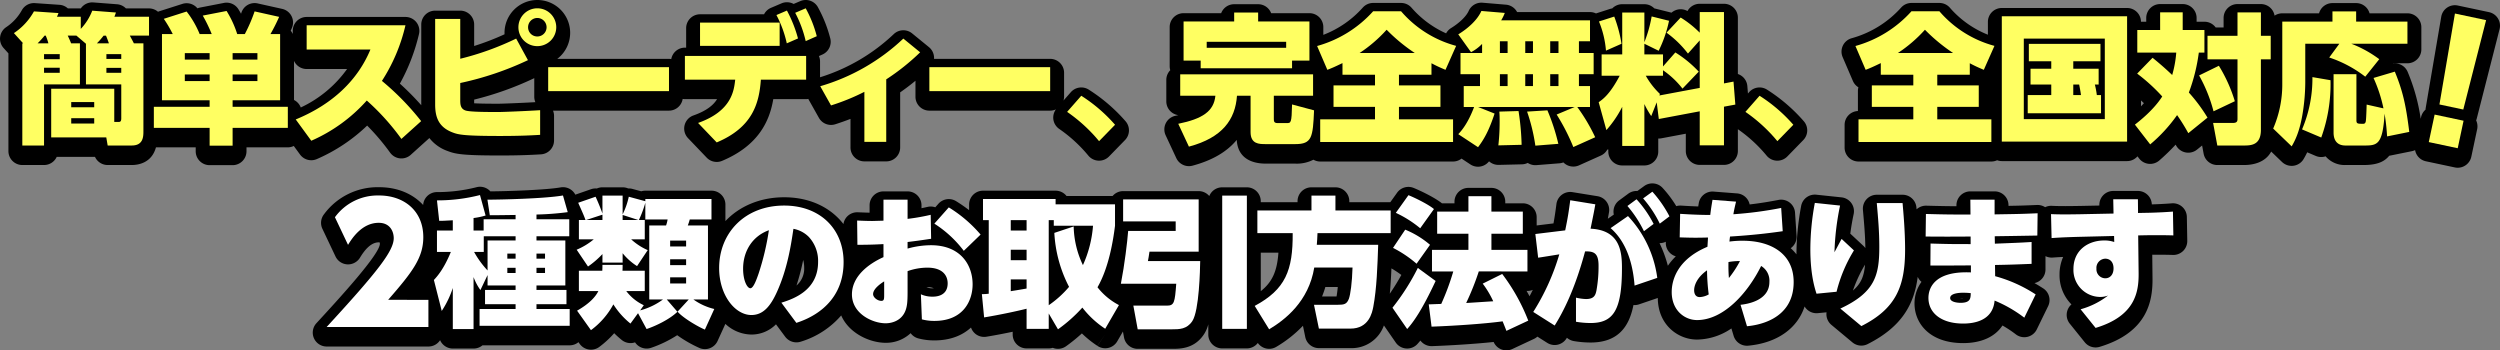 <svg xmlns="http://www.w3.org/2000/svg" width="891.925" height="125" viewBox="0 0 891.925 125">
  <rect x="0" y="0" width="891.925" height="125" fill="#808080" stroke="none"/>
  <g id="グループ_27161" data-name="グループ 27161" transform="translate(-4668.704 4012.377)">
    <g id="グループ_24579" data-name="グループ 24579" transform="translate(4668.704 -4012.377)">
      <path id="パス_40319" data-name="パス 40319" d="M4807.889-3957.91a4.963,4.963,0,0,0,3.5,2.031,4.967,4.967,0,0,0,3.846-1.247l6.657-6a14.293,14.293,0,0,0,6.512,4.631c2.829,1.1,5.459,1.59,18.756,1.59,7.577,0,11.925-.255,14.541-.408a4.961,4.961,0,0,0,4.671-4.952v-8.8a4.94,4.94,0,0,0-.367-1.84h41.375a4.949,4.949,0,0,0,4.882-4.18,4.968,4.968,0,0,0,.8.08h11.469c-1.263,2.084-3.662,4.128-8.425,5.815a4.958,4.958,0,0,0-3.17,3.528,4.957,4.957,0,0,0,1.242,4.577l6.65,6.95a4.958,4.958,0,0,0,3.585,1.532,4.948,4.948,0,0,0,1.923-.389c12.9-5.427,16.914-14.079,18.249-22.013h11.73a4.9,4.9,0,0,0,.761-.077l3.791,6.747a4.96,4.96,0,0,0,5.836,2.294q2.811-.9,5.429-1.919v10.2a4.961,4.961,0,0,0,4.961,4.96h7.8a4.961,4.961,0,0,0,4.961-4.96v-19.659q2.8-1.949,5.461-4.146v5.7a4.961,4.961,0,0,0,4.961,4.961h43.1a4.916,4.916,0,0,0,2.056-.458,4.941,4.941,0,0,0-.933,3.5,4.96,4.96,0,0,0,2.089,3.472,51.065,51.065,0,0,1,10.416,9.545,4.958,4.958,0,0,0,3.62,1.792c.067,0,.134,0,.2,0a4.96,4.96,0,0,0,3.553-1.5l5.7-5.85a4.961,4.961,0,0,0,.175-6.735,60.048,60.048,0,0,0-13.056-11.224,4.959,4.959,0,0,0-6.45.873l-2.623,2.988a4.924,4.924,0,0,0,.214-1.365v-8.55a4.961,4.961,0,0,0-4.961-4.96h-41.438a4.785,4.785,0,0,0,.008-.549,4.954,4.954,0,0,0-1.818-3.633l-6-4.9a4.961,4.961,0,0,0-6.516.209,67.2,67.2,0,0,1-26.34,15.445v-5.612a4.948,4.948,0,0,0-.4-1.96l1.251-.554a4.96,4.96,0,0,0,2.745-5.95,47.412,47.412,0,0,0-4.378-10.962,4.961,4.961,0,0,0-6.274-2.137l-2.37,1.012a4.96,4.96,0,0,0-4.329-.212l-3.751,1.6a4.958,4.958,0,0,0-2.47,2.3h-22.835a4.961,4.961,0,0,0-4.961,4.961v6.94h-.439a4.954,4.954,0,0,0-4.872,4.082,4.99,4.99,0,0,0-.806-.081h-39.861a11.694,11.694,0,0,0,4.6-9.291,11.725,11.725,0,0,0-11.711-11.711,11.725,11.725,0,0,0-11.712,11.711c0,.175,0,.35.012.523a93.928,93.928,0,0,1-10.841,4.178v-7.651a4.961,4.961,0,0,0-4.961-4.96h-8.951a4.961,4.961,0,0,0-4.961,4.96v28.778a95.625,95.625,0,0,0-7.625-7.7,69.208,69.208,0,0,0,6.8-17.623,4.962,4.962,0,0,0-.9-4.256,4.959,4.959,0,0,0-3.91-1.907h-35.252a4.961,4.961,0,0,0-4.961,4.96v1.117a4.926,4.926,0,0,0-.721-1.173c.181-.4.344-.782.479-1.123a4.961,4.961,0,0,0-.232-4.146,4.963,4.963,0,0,0-3.3-2.517l-8.75-1.95a4.962,4.962,0,0,0-5.785,3.273c-.043.129-.089.265-.139.407-.33-.594-.65-1.136-.944-1.61a4.961,4.961,0,0,0-5.157-2.248l-8.5,1.65a4.986,4.986,0,0,0-.957.289,4.959,4.959,0,0,0-5.356-1.595l-8.15,2.6a4.872,4.872,0,0,0-.56.218,4.915,4.915,0,0,0-3.2-1.2h-8.245a4.967,4.967,0,0,0-3.174-1.486l-8.451-.65a4.959,4.959,0,0,0-4.469,2.136h-4.614a4.954,4.954,0,0,0-3.01-1.289l-8.75-.6a4.961,4.961,0,0,0-4.645,2.487,17.484,17.484,0,0,1-5.7,6.153,4.958,4.958,0,0,0-2.078,3.506,4.968,4.968,0,0,0,1.25,3.88l1.719,1.9v34.874a4.961,4.961,0,0,0,4.961,4.96h7.75a4.964,4.964,0,0,0,4.514-2.9H4702.6a4.961,4.961,0,0,0,4.513,2.9h8.6c2.29,0,7.107-.711,8.629-6.3h14.183v1.389a4.962,4.962,0,0,0,4.961,4.961h8.2a4.961,4.961,0,0,0,4.961-4.961v-1.389h14.74a4.916,4.916,0,0,0,2.126-.5l2.236,3.06a4.961,4.961,0,0,0,4.008,2.036,4.973,4.973,0,0,0,2.027-.435,60.875,60.875,0,0,0,17.909-11.93A80.035,80.035,0,0,1,4807.889-3957.91Zm51.816-18.02c-5.406.313-12.08.557-13.048.557-1.9,0-6.241,0-8.79-.154v-1.31a112.549,112.549,0,0,0,21.3-7.587c.052-.024.1-.062.146-.088v6.648A4.943,4.943,0,0,0,4859.705-3975.93Zm-81.6-11.824h14.43a42.4,42.4,0,0,1-16.522,13.724,4.971,4.971,0,0,0-2.415-2.676v-13.959A4.954,4.954,0,0,0,4778.109-3987.754Z" transform="translate(-4668.704 4012.377)"/>
      <path id="パス_40320" data-name="パス 40320" d="M5088.373-3955.966a4.961,4.961,0,0,0,4.5,2.865,4.932,4.932,0,0,0,1.279-.168q10.529-2.808,15.785-9.2c.413,7.344,6.6,8.467,10.338,8.467h10.551a12.954,12.954,0,0,0,6.47-1.4,4.909,4.909,0,0,0,2.418.654h47.4a4.915,4.915,0,0,0,3.02-1.05l3.156,2.081a4.937,4.937,0,0,0,2.728.82,4.953,4.953,0,0,0,3.929-1.929,5.006,5.006,0,0,0,3.444,1.277l8.3-.2a4.961,4.961,0,0,0,2.068-.507,4.919,4.919,0,0,0,3.1.792l8.2-.649a4.95,4.95,0,0,0,1.414-.325,4.964,4.964,0,0,0,1.655,1.117,4.959,4.959,0,0,0,3.922-.061l7.8-3.5a4.937,4.937,0,0,0,2.3-2.145c.116-.008.234,0,.349-.018v.738a4.961,4.961,0,0,0,4.961,4.961h7.9a4.962,4.962,0,0,0,4.961-4.961v-4.644a4.875,4.875,0,0,0,1.107-.082l8.722-1.642v6.168a4.961,4.961,0,0,0,4.961,4.96h8.651a4.96,4.96,0,0,0,4.961-4.96v-7.774a50.892,50.892,0,0,1,10.267,9.438,4.958,4.958,0,0,0,3.62,1.792c.068,0,.134,0,.2,0a4.958,4.958,0,0,0,3.553-1.5l5.7-5.85a4.96,4.96,0,0,0,.175-6.735,60.06,60.06,0,0,0-13.056-11.224,4.961,4.961,0,0,0-6.45.873l-.415.474-.21-2.643a4.959,4.959,0,0,0-1.937-3.552,4.974,4.974,0,0,0-1.447-.764v-20.093a4.961,4.961,0,0,0-4.961-4.961h-8.651a4.959,4.959,0,0,0-4.359,2.592,4.961,4.961,0,0,0-5.7.579l-5.888-1.473c-.087-.021-.174-.04-.261-.057a4.943,4.943,0,0,0-3.544-1.49h-7.9a4.943,4.943,0,0,0-3.553,1.5,4.917,4.917,0,0,0-.813.188l-5,1.607a4.914,4.914,0,0,0-2.123-.494H5209.96c-.061-.116-.126-.229-.2-.341a4.959,4.959,0,0,0-3.78-2.292l-8.35-.7a4.975,4.975,0,0,0-4.951,2.936c-.847,1.914-3.264,4.263-6.308,6.129a4.935,4.935,0,0,0-1.738,1.865,35.631,35.631,0,0,1-12.357-9.168,4.962,4.962,0,0,0-3.72-1.678h-9.95a4.959,4.959,0,0,0-3.7,1.652,36.291,36.291,0,0,1-14.081,9.732v-2.773a4.962,4.962,0,0,0-4.961-4.961H5122.21a4.964,4.964,0,0,0-4.64-3.2h-8.551a4.962,4.962,0,0,0-4.639,3.2h-13.411a4.961,4.961,0,0,0-4.961,4.961v13.95a4.952,4.952,0,0,0,.211,1.435,4.945,4.945,0,0,0-1.411,3.465v7.651a4.961,4.961,0,0,0,4.306,4.917q-.5.112-1.04.224a4.955,4.955,0,0,0-3.436,2.629,4.964,4.964,0,0,0-.066,4.327Z" transform="translate(-4668.704 4012.377)"/>
      <path id="パス_40321" data-name="パス 40321" d="M5560.475-4001.967a4.957,4.957,0,0,0-.592-3.844,4.959,4.959,0,0,0-3.183-2.235l-11.119-2.362a4.968,4.968,0,0,0-3.817.747,4.96,4.96,0,0,0-2.1,3.271l-5.53,32.445a4.86,4.86,0,0,0-.07.688,4.968,4.968,0,0,0-1.608,2.721l-.116.546a68.526,68.526,0,0,0-4.645-16.718,4.969,4.969,0,0,0-5.2-3.029q0-.033-.007-.066h5.119a4.961,4.961,0,0,0,4.961-4.961v-7.9a4.96,4.96,0,0,0-4.961-4.96h-13.515a4.963,4.963,0,0,0-4.786-3.651h-8.451a4.964,4.964,0,0,0-4.786,3.651h-13.115a4.929,4.929,0,0,0-2.749.834,4.952,4.952,0,0,0-4.878-4.135h-8.351a4.96,4.96,0,0,0-4.96,4.961v3.39h-2.823a4.954,4.954,0,0,0-4.017-2.05h-2.789v-1.34a4.962,4.962,0,0,0-4.961-4.961h-8.051a4.961,4.961,0,0,0-4.961,4.961v1.34h-1.872a4.958,4.958,0,0,0-4.955-4.9h-44.7a4.961,4.961,0,0,0-4.961,4.961v4.572a35.24,35.24,0,0,1-13.588-9.654,4.963,4.963,0,0,0-3.72-1.678h-9.95a4.959,4.959,0,0,0-3.7,1.652,36.918,36.918,0,0,1-17.718,10.954,4.955,4.955,0,0,0-3.079,2.65,4.963,4.963,0,0,0-.067,4.062l3.651,8.5a4.943,4.943,0,0,0,1.974,2.277,4.973,4.973,0,0,0-.176,1.315v7.145a4.961,4.961,0,0,0-4.751,4.956v8.1a4.96,4.96,0,0,0,4.961,4.96h47.4a4.917,4.917,0,0,0,2.053-.456,4.915,4.915,0,0,0,1.664.307h44.7a4.925,4.925,0,0,0,3.713-1.7l.6.776a4.96,4.96,0,0,0,3.447,1.9,4.968,4.968,0,0,0,3.748-1.207,75.825,75.825,0,0,0,5.819-5.642c.056.1.109.2.163.3a4.96,4.96,0,0,0,3.393,2.481,4.964,4.964,0,0,0,4.079-1.013l1.806-1.464.544,2.918a4.962,4.962,0,0,0,4.877,4.052h9.5c3.023,0,7.544-.754,9.731-4.8l3.858,3.712a4.964,4.964,0,0,0,3.44,1.386,4.972,4.972,0,0,0,.687-.048,4.96,4.96,0,0,0,3.6-2.42c.414-.712.84-1.491,1.263-2.372l3.065,1.3a4.96,4.96,0,0,0,3.5.14,8.915,8.915,0,0,0,7.088,3.1h6.4c4.355,0,7.272-.91,9.2-3.307.078-.012.157-.026.235-.041l7.9-1.6a4.954,4.954,0,0,0,1.1-.375,4.986,4.986,0,0,0,.721,1.838,4.963,4.963,0,0,0,3.129,2.15l10.326,2.194a4.961,4.961,0,0,0,1.036.109,4.963,4.963,0,0,0,4.847-3.93l2.086-9.815a4.962,4.962,0,0,0-.363-3.142,5.135,5.135,0,0,0,.217-.656Zm-127.928,27.515v-2.084c.336.308.68.627,1.039.971C5433.245-3975.181,5432.9-3974.812,5432.547-3974.452Z" transform="translate(-4668.704 4012.377)"/>
      <g id="グループ_27932" data-name="グループ 27932">
        <path id="パス_40322" data-name="パス 40322" d="M4697.216-3996.915v14.652h-12.8v21.8h-7.75v-36.453h.3l-3.3-3.65a22.266,22.266,0,0,0,7.15-7.75l8.75.6a9.156,9.156,0,0,1-.549,1.3h8.5v4.35a19.82,19.82,0,0,0,4.1-6.5l8.451.65c-.15.45-.35,1.05-.551,1.5h12.351v6.75h-6.85c.7,1.3.9,1.651,1.451,2.75h3.4v31.252c0,1.951,0,5.2-4.15,5.2h-8.6l-.5-2.9h-19.65v-17.351h22.5v11.85h1.35c.65,0,1.15,0,1.15-1.3v-12.1h-12.6v-14.5l-3.4-2.9h-3.1c.4.85.85,1.8,1.2,2.75Zm-11.25,0a18.025,18.025,0,0,0-.95-2.75h-.4a35.624,35.624,0,0,1-2.5,2.75Zm-1.551,3.851v1.8h5.6v-1.8Zm0,4.851v1.8h5.6v-1.8Zm9.7,12.25v1.85h8.2v-1.85Zm0,5.751v1.9h8.2v-1.9Zm13.45-26.7c-.149-.4-.6-1.7-1.05-2.75h-.849a27.755,27.755,0,0,1-2.4,2.75Zm-.9,3.851v1.7h5.3v-1.7Zm0,4.9v1.75h5.3v-1.75Z" transform="translate(-4668.703 4012.377)" fill="#ffff62"/>
        <path id="パス_40323" data-name="パス 40323" d="M4730.34-4000.214a45.191,45.191,0,0,0-3.2-5.451l8.15-2.6a33.942,33.942,0,0,1,4.65,8.051h4.3a52.989,52.989,0,0,0-3.2-6.6l8.5-1.65a36.427,36.427,0,0,1,3.8,8.251h2.7a55.851,55.851,0,0,0,3.5-8.1l8.75,1.95a61.854,61.854,0,0,1-3.1,6.151h3.45v23.6h-16.95v2.35h19.7v7.5h-19.7v6.349h-8.2v-6.349h-19.9v-7.5h19.9v-2.35h-17v-23.6Zm4.3,6.8v2.3h8.85v-2.3Zm0,7.6v2.351h8.85v-2.351Zm17.051-7.6v2.3h8.851v-2.3Zm0,7.6v2.351h8.851v-2.351Z" transform="translate(-4668.703 4012.377)" fill="#ffff62"/>
        <path id="パス_40324" data-name="パス 40324" d="M4811.912-3962.812a83.833,83.833,0,0,0-12.352-13.7,57.176,57.176,0,0,1-19.8,14.35l-5.551-7.6c13.151-5.4,22.1-14,26.652-24.952h-22.752v-8.651h35.252a62.359,62.359,0,0,1-8.4,19.852,94.419,94.419,0,0,1,14,14.35Z" transform="translate(-4668.703 4012.377)" fill="#ffff62"/>
        <path id="パス_40325" data-name="パス 40325" d="M4832.906-3991.414a100.82,100.82,0,0,0,19.951-7.2l4.2,7.7a110.236,110.236,0,0,1-24.152,8.151v5.95c0,1.5,0,3.2,1.85,3.851,1.6.549,7.9.549,11.9.549,1.2,0,9.2-.3,14.751-.65v8.8c-2.551.149-6.8.4-14.251.4-12.7,0-14.9-.449-16.951-1.25-5.051-1.9-6.251-5.5-6.251-10v-30.5h8.951Zm34.252-11.251a6.754,6.754,0,0,1-6.75,6.75,6.722,6.722,0,0,1-6.751-6.75,6.755,6.755,0,0,1,6.751-6.751A6.755,6.755,0,0,1,4867.158-4002.665Zm-10.051,0a3.266,3.266,0,0,0,3.3,3.3,3.3,3.3,0,0,0,3.3-3.3,3.329,3.329,0,0,0-3.3-3.3A3.3,3.3,0,0,0,4857.107-4002.665Z" transform="translate(-4668.703 4012.377)" fill="#ffff62"/>
        <path id="パス_40326" data-name="パス 40326" d="M4907.377-3988.414v8.55h-43.1v-8.55Z" transform="translate(-4668.703 4012.377)" fill="#ffff62"/>
        <path id="パス_40327" data-name="パス 40327" d="M4917.755-3968.512c12-4.251,12.8-11.5,13.251-15.451h-17.951v-8.452h43.253v8.452h-16.152c-.6,8.75-3.15,17.1-15.751,22.4Zm29.1-35.8v8.3h-28.4v-8.3Zm2.6-4.3a46.394,46.394,0,0,1,3.95,9.95l-4,1.75a39.7,39.7,0,0,0-3.7-10.1Zm6.7-.8a43.059,43.059,0,0,1,3.95,9.952l-3.95,1.75a41.516,41.516,0,0,0-3.75-10.1Z" transform="translate(-4668.703 4012.377)" fill="#ffff62"/>
        <path id="パス_40328" data-name="パス 40328" d="M4984.886-3961.762h-7.8v-17.852a76.579,76.579,0,0,1-11.9,4.851l-3.849-6.851a72.642,72.642,0,0,0,29.651-17l6,4.9a79.8,79.8,0,0,1-12.1,9.65Z" transform="translate(-4668.703 4012.377)" fill="#ffff62"/>
        <path id="パス_40329" data-name="パス 40329" d="M5043.372-3988.414v8.55h-43.1v-8.55Z" transform="translate(-4668.703 4012.377)" fill="#ffff62"/>
        <path id="パス_40330" data-name="パス 40330" d="M5054.47-3978.213a55.471,55.471,0,0,1,12.05,10.35l-5.7,5.851a55.893,55.893,0,0,0-11.4-10.45Z" transform="translate(-4668.703 4012.377)" fill="#ffff62"/>
        <path id="パス_40331" data-name="パス 40331" d="M5089.768-3985.864h47.4v7.651h-14v8.15c0,.9,0,1.6,1.349,1.6h3.2c1.6,0,1.8,0,1.95-6.651l7.85,2.1c-.4,9.651-.75,12.051-6.7,12.051H5120.27c-2.349,0-5.4,0-5.4-4.3v-12.951h-4.85c-.6,8.451-5.15,14.951-17.151,18.151l-3.8-8.15c8.551-1.75,12.7-4.4,13.251-10h-12.551Zm7.3-4.9h-6.1v-13.95h18.05v-3.2h8.551v3.2h18.3v13.95h-6.2v2.75h-32.6Zm30.5-4.55v-2.15H5099.22v2.15Z" transform="translate(-4668.703 4012.377)" fill="#ffff62"/>
        <path id="パス_40332" data-name="パス 40332" d="M5147.66-3989.864c-2.9,1.4-3.851,1.8-5.4,2.4l-3.651-8.5a41.977,41.977,0,0,0,20-12.4h9.95a39.382,39.382,0,0,0,19.652,12.351l-3.8,8.551c-1.5-.651-2.65-1.1-5-2.351v4.1h-11.6v3.8h14.8v7.651h-14.8v4.45h19.3v8.1h-47.4v-8.1h19.552v-4.45h-14.8v-7.651h14.8v-3.8h-11.6Zm25.8-3.6a62.349,62.349,0,0,1-10.05-8.3,49.952,49.952,0,0,1-9.651,8.3Z" transform="translate(-4668.703 4012.377)" fill="#ffff62"/>
        <path id="パス_40333" data-name="パス 40333" d="M5230.521-3974.213h-34.5l5.9,2.35c-2.05,6.3-3.95,9.45-5.9,12l-7.05-4.65c1-1.05,3.4-3.7,5.65-9.7h-3.7v-7.451h5.8v-4.25h-6.952v-7.55h7.7v-3.25a15.087,15.087,0,0,1-3.951,2.95l-4.55-6.351c3.75-2.3,6.9-5.3,8.251-8.35l8.35.7a15.5,15.5,0,0,1-1.3,2.65h31.7v7.45h-3.951v4.2h5.25v7.55h-5.25v4.25h3.951v7.451h-4.55a64.167,64.167,0,0,1,6.4,10.8l-7.8,3.5a74.234,74.234,0,0,0-5.95-11.6Zm-20.05,1.45a91.409,91.409,0,0,1,1.1,12.051l-8.3.2a75.643,75.643,0,0,0,.451-9.6c0-1-.05-1.7-.1-2.45Zm-6.651-24.9v4.2h2.75v-4.2Zm0,11.751v4.25h2.75v-4.25Zm9.05-11.751v4.2h2.75v-4.2Zm0,11.751v4.25h2.75v-4.25Zm7.9,12.9a72.46,72.46,0,0,1,3.9,11.951l-8.2.649a65.357,65.357,0,0,0-2.951-12.15Zm1-24.652v4.2h2.951v-4.2Zm0,11.751v4.25h2.951v-4.25Z" transform="translate(-4668.703 4012.377)" fill="#ffff62"/>
        <path id="パス_40334" data-name="パス 40334" d="M5259.766-3975.863l-1.951,4.9a31.022,31.022,0,0,1-2.45-4.3v14.951h-7.9v-13.951a39.052,39.052,0,0,1-5.651,8.3l-2.75-9.951c1.7-1.2,4.1-3,7.5-9.451h-6.45v-7.6h7.351v-14.951h7.9v10.6a46.564,46.564,0,0,0,2.6-9.2l6.2,1.551a44.279,44.279,0,0,1-3.7,10.7l-5.1-2.5v3.8h6.651v4.3l4.4-5a41.037,41.037,0,0,1,8.35,6.851l-5.8,6.051a31.123,31.123,0,0,0-6.95-6.551v1.95h-6.151a27.731,27.731,0,0,0,5.051,6.5l-.2.55,14.4-2.7v-16.951l-4.2,4.7a36.136,36.136,0,0,0-7.65-7.45l5.05-5.4a36.361,36.361,0,0,1,6.8,5.4v-7.351h8.651v25.451l3.4-.649.65,8.2-4.05.75v13.8h-8.651v-12.151l-14.6,2.75Zm-15.151-30.6a49.326,49.326,0,0,1,2.6,9.7l-5.55,2.45a34.41,34.41,0,0,0-2.5-10.4Z" transform="translate(-4668.703 4012.377)" fill="#ffff62"/>
        <path id="パス_40335" data-name="パス 40335" d="M5296.465-3978.213a55.491,55.491,0,0,1,12.051,10.35l-5.7,5.851a55.919,55.919,0,0,0-11.4-10.45Z" transform="translate(-4668.703 4012.377)" fill="#ffff62"/>
        <path id="パス_40336" data-name="パス 40336" d="M5339.715-3989.864c-2.9,1.4-3.851,1.8-5.4,2.4l-3.65-8.5a41.979,41.979,0,0,0,20-12.4h9.95a39.383,39.383,0,0,0,19.651,12.351l-3.8,8.551c-1.5-.651-2.651-1.1-5-2.351v4.1h-11.6v3.8h14.8v7.651h-14.8v4.45h19.3v8.1h-47.4v-8.1h19.551v-4.45h-14.8v-7.651h14.8v-3.8h-11.6Zm25.8-3.6a62.275,62.275,0,0,1-10.05-8.3,49.96,49.96,0,0,1-9.652,8.3Z" transform="translate(-4668.703 4012.377)" fill="#ffff62"/>
        <path id="パス_40337" data-name="パス 40337" d="M5427.586-4006.565v44.7h-44.7v-44.7Zm-7.95,7.95h-28.9v28.752h28.9Zm-1.35,20.152v6.5h-26.152v-6.5h8.4v-3.75h-7.4v-5.651h7.4v-2.65h-8v-6.2h25.552v6.2h-9.7v2.65h9.05v5.651h-1.349a30.733,30.733,0,0,1,.7,3.75Zm-7.15,0c-.151-1.151-.4-2.5-.651-3.75h-2.1v3.75Z" transform="translate(-4668.703 4012.377)" fill="#ffff62"/>
        <path id="パス_40338" data-name="パス 40338" d="M5436.674-3991.764c1.6,1.3,4.15,3.4,7,6.15a38.864,38.864,0,0,0,1.45-8h-13.9v-8.051h8.15v-6.3h8.051v6.3h7.75v8.051h-2a63.927,63.927,0,0,1-3.55,14.251,58.932,58.932,0,0,1,6.65,8.95l-6.85,5.55a68.63,68.63,0,0,0-4-6.45,54.662,54.662,0,0,1-9.6,10.451l-5.451-7.051c1.65-1.3,6.65-5.2,9.751-10.05a64.367,64.367,0,0,0-8.95-8.151Zm23.651,2.85a53.437,53.437,0,0,1,5.7,12.651l-7.6,3.6a53.971,53.971,0,0,0-5.151-12.8Zm15-19.051v8.35h3.5v8.4h-3.5v25.152c0,5.45-3.45,5.6-6.051,5.6h-9.5l-1.5-8.05h7.05c1.65,0,1.65-.8,1.65-1.6v-21.1h-10.7v-8.4h10.7v-8.35Z" transform="translate(-4668.703 4012.377)" fill="#ffff62"/>
        <path id="パス_40339" data-name="パス 40339" d="M5503.305-3996.764h-12.151v13.85a72.215,72.215,0,0,1-.85,10.452c-1.05,6.849-2.75,10.15-4,12.3l-6.6-6.35a39.593,39.593,0,0,0,3.25-15.951v-22.2h17.9v-3.65h8.451v3.65h18.3v7.9h-20a41.683,41.683,0,0,1,9.951,5.5l-5,6.251a43.013,43.013,0,0,0-12.852-6.851Zm-3.151,13a55.789,55.789,0,0,1-3.3,20.451l-6.85-2.9a46.3,46.3,0,0,0,3.7-18.652Zm20.2,20.051c-.149-1.9-.25-4.05-.9-8.1-.7,11.351-2.7,11.351-7.551,11.351h-6.4c-2.9,0-4.25-1.75-4.25-4.6v-20.852h8.15v16.4c0,1.3.4,1.3,2.45,1.3.8,0,.9-.75.951-1.351.1-.9.2-3.65.25-5.5l6,1.35a51.272,51.272,0,0,0-3.55-10.851l7.6-2.25c2.85,6.9,4,12.051,5.15,21.5Z" transform="translate(-4668.703 4012.377)" fill="#ffff62"/>
        <path id="パス_40340" data-name="パス 40340" d="M5537.305-3971.5l10.325,2.194-2.086,9.814-10.325-2.193Zm18.364-33.69-8.14,31.89-8.51-1.808,5.531-32.444Z" transform="translate(-4668.703 4012.377)" fill="#ffff62"/>
      </g>
    </g>
    <g id="グループ_24580" data-name="グループ 24580" transform="translate(4780.273 -3946.951)">
      <path id="パス_40341" data-name="パス 40341" d="M5447.283-3938.452a4.968,4.968,0,0,0-3.726-1.271c-2.58.206-5.24.319-7.15.378a4.961,4.961,0,0,0-4.958-4.794h-8.8a4.956,4.956,0,0,0-3.542,1.488,4.956,4.956,0,0,0-1.418,3.571l0,.145-7.1.147c-.2,0-.538.006-.984.013-1.908.032-5.875.1-8.907-.057a4.951,4.951,0,0,0-2.348.487,4.975,4.975,0,0,0-2.894-.789c-4.522.19-5.766.235-10.181.312v-.206a4.961,4.961,0,0,0-4.961-4.961h-8.651a4.962,4.962,0,0,0-3.524,1.47,4.959,4.959,0,0,0-1.436,3.538l0,.288c-3.248-.013-5.517-.054-10.762-.193a5,5,0,0,0-3.459,1.3l-.056-.658a4.961,4.961,0,0,0-4.944-4.541h-9.2a4.96,4.96,0,0,0-3.659,1.611,4.963,4.963,0,0,0-1.282,3.787c.442,5,.8,9.054.869,13.639a4.924,4.924,0,0,0-.7-.8l-4.4-4.1c-.09-.083-.181-.163-.276-.239q.459-3.545,1.2-6.995a4.96,4.96,0,0,0-.835-3.95,4.962,4.962,0,0,0-3.5-2.021l-9-.95a4.961,4.961,0,0,0-5.4,4.03,96.27,96.27,0,0,0-1.679,17.248,17.588,17.588,0,0,0-2.044-2.188,4.961,4.961,0,0,0,2.093-4.384l-.551-8.3a4.963,4.963,0,0,0-1.906-3.588,4.957,4.957,0,0,0-3.947-.961l-.574.107c-2.068.386-5.387,1.007-9.766,1.513a4.961,4.961,0,0,0-.851-1.918,4.96,4.96,0,0,0-3.624-2.02l-8.4-.651a4.967,4.967,0,0,0-5.276,4.13c-.072.431-.136.818-.195,1.176-1.684-.057-3.74-.152-6.139-.309a4.937,4.937,0,0,0-1.688.2,40.683,40.683,0,0,0-4.9-6.521,4.96,4.96,0,0,0-6.56-.644l-2.421,1.761a4.95,4.95,0,0,0-3.259.961l-3.25,2.4a4.963,4.963,0,0,0-1.978,3.4,4.973,4.973,0,0,0,.08,1.653l-2.13,1.477c.132-.7.239-1.31.41-2.279a4.957,4.957,0,0,0-.843-3.734,4.955,4.955,0,0,0-3.25-2.023l-8.95-1.45a4.964,4.964,0,0,0-3.758.919,4.96,4.96,0,0,0-1.954,3.338c-.338,2.6-.6,4.477-1.048,6.9l-6,.731v-2.944a4.962,4.962,0,0,0-4.961-4.961h-6.24v-.539a4.961,4.961,0,0,0-4.961-4.961h-8.2a4.962,4.962,0,0,0-4.961,4.961v.539h-4.469c-3.091-2.459-9.217-5.169-10.294-5.557a4.961,4.961,0,0,0-5.714,1.785l-2.409,3.373H5150.1v-.34a4.962,4.962,0,0,0-4.961-4.961h-8.551a4.962,4.962,0,0,0-4.961,4.961v.34h-13.121v-.34a4.962,4.962,0,0,0-4.961-4.961h-8.8a4.962,4.962,0,0,0-4.606,3.116,4.949,4.949,0,0,0-3.794-1.765H5069.4a4.929,4.929,0,0,0-3.753,1.75h-16.431a4.95,4.95,0,0,0-3.9-1.9h-25.9a4.962,4.962,0,0,0-4.961,4.961v1.991a55.5,55.5,0,0,0-4.632-3.207,4.965,4.965,0,0,0-6.325.922l-1.116,1.258a4.956,4.956,0,0,0-2.72-.152c-.782.177-1.494.333-2.194.476v-1.038a4.962,4.962,0,0,0-4.961-4.961h-8.6a4.961,4.961,0,0,0-4.961,4.961v2.633c-1.13-.017-2.182-.059-3.134-.1l-1.136-.043a5.008,5.008,0,0,0-3.638,1.41,4.947,4.947,0,0,0-1.419,2.794c-4.6-5.969-12.06-9.557-21.136-9.557-8.59,0-15.937,3.18-20.973,8.493v-5.883a4.962,4.962,0,0,0-4.961-4.961h-23.6a4.975,4.975,0,0,0-1.472.222l-3.131-.848a4.934,4.934,0,0,0-1.53-.168,4.945,4.945,0,0,0-1.968-.406h-7.2a4.943,4.943,0,0,0-2,.42,4.956,4.956,0,0,0-2.074.254l-5.615,1.946a4.961,4.961,0,0,0-5.257-2.594c-5.311.94-19.135,1.371-25.047,1.42a4.953,4.953,0,0,0-1.267-1.013,4.964,4.964,0,0,0-3.806-.437,56.835,56.835,0,0,1-14.114,1.707,4.961,4.961,0,0,0-3.6,1.7,4.945,4.945,0,0,0-1.193,2.906c-3.676-3.982-9.138-6.348-15.677-6.348a23.758,23.758,0,0,0-19.683,9.639,4.962,4.962,0,0,0-.59,5.2l4.675,9.862a4.96,4.96,0,0,0,4.219,2.829,4.976,4.976,0,0,0,4.5-2.367c1.441-2.358,3.705-5.492,6.712-5.492a2.086,2.086,0,0,1,.318.021,1.583,1.583,0,0,1,.08.491c0,3.736-14.723,19.739-22.632,28.336a4.959,4.959,0,0,0-.892,5.352,4.962,4.962,0,0,0,4.542,2.967h36.314a4.95,4.95,0,0,0,4.156-2.265,4.957,4.957,0,0,0,4.548,2.988h7.4a4.944,4.944,0,0,0,3.176-1.149h31.126a4.917,4.917,0,0,0,3.116-1.13l.425.6a4.964,4.964,0,0,0,3.3,2.027,5.009,5.009,0,0,0,.743.055,4.96,4.96,0,0,0,3.006-1.014,34.563,34.563,0,0,0,5.275-4.866,31.133,31.133,0,0,0,2.545,2.3l.114.094a4.955,4.955,0,0,0,3.778,1.1,4.922,4.922,0,0,0,1-.232,4.965,4.965,0,0,0,5.7,1.966,42.38,42.38,0,0,0,9.338-4.51,45.358,45.358,0,0,0,8.053,4.61,4.961,4.961,0,0,0,6.355-2.549l2.78-6.1a13.8,13.8,0,0,0,9.29,3.8,12.232,12.232,0,0,0,8.766-3.647l3.3,4.445a4.984,4.984,0,0,0,4,1.993,5.016,5.016,0,0,0,1.585-.257,30.914,30.914,0,0,0,14.385-9.348c2.788,6.4,10.2,9.764,15.883,9.764a12.825,12.825,0,0,0,8.892-3.44,4.956,4.956,0,0,0,2.856,1.9,22.288,22.288,0,0,0,5.6.687c5.737,0,10.051-1.809,13.08-4.6a4.956,4.956,0,0,0,1.651,2.321,4.97,4.97,0,0,0,3.829.965c3.248-.533,6.559-1.178,9.388-1.776v.98a4.961,4.961,0,0,0,4.961,4.96h7.9a4.95,4.95,0,0,0,1.438-.212,5.026,5.026,0,0,0,.837.256,5.028,5.028,0,0,0,1.024.107,4.97,4.97,0,0,0,2.908-.941,60.548,60.548,0,0,0,5.623-4.56,37.113,37.113,0,0,0,5.508,4.426l2.813-4.086-2.78,4.108a4.959,4.959,0,0,0,3.887.727,4.962,4.962,0,0,0,3.184-2.346l2.03-3.5.387,2.108a4.961,4.961,0,0,0,4.879,4.066h12.151c3.018,0,8.068,0,11.5-5.2a11.7,11.7,0,0,0,1.537-3.553v3.64a4.961,4.961,0,0,0,4.961,4.96h8.8a4.936,4.936,0,0,0,3.91-1.94,4.954,4.954,0,0,0,4.037,2.092,4.943,4.943,0,0,0,2.542-.705,44.229,44.229,0,0,0,9.52-7.516l.826,4.009a4.96,4.96,0,0,0,4.858,3.961h11.251a12.2,12.2,0,0,0,11.949-8.1l4.218,6.1a4.958,4.958,0,0,0,3.766,2.131,4.944,4.944,0,0,0,4.006-1.636c.323-.359.666-.754,1.031-1.2a4.979,4.979,0,0,0,4.154,1.993c6.286-.222,15.16-.759,21.977-1.48a4.953,4.953,0,0,0,2.677,2.616,4.953,4.953,0,0,0,1.873.367,4.964,4.964,0,0,0,2.1-.467l7.8-3.65a4.885,4.885,0,0,0,1.154-.779l3.511,2.225a4.961,4.961,0,0,0,2.656.771,4.956,4.956,0,0,0,1.107-.125,4.957,4.957,0,0,0,3.107-2.218c.051-.082.1-.165.154-.249a5.11,5.11,0,0,0,2.555,1.2,35.533,35.533,0,0,0,5.878.5c9.83,0,13.795-5.655,15.3-13.367a4.916,4.916,0,0,0,1.991-.247l6.7-2.277c.061,9.639,7.243,14.841,14.006,14.841a22.222,22.222,0,0,0,12.257-3.972l.793,2.639a4.961,4.961,0,0,0,4.748,3.532q.232,0,.469-.022c10.328-.974,17.539-6.158,20.1-13.994a4.936,4.936,0,0,0,4.725,2.392l3.1-.3,0,.028a4.963,4.963,0,0,0,1.744,4.451l7.5,6.25a4.962,4.962,0,0,0,3.176,1.15,4.946,4.946,0,0,0,2.232-.532c12.177-6.137,16.6-14.133,17.882-24a4.942,4.942,0,0,0,1,1.471c.11.111.226.217.345.317a13.016,13.016,0,0,0-2.488,7.737c0,7.024,5.368,14.112,17.361,14.112,6.5,0,11.385-2.262,14.017-6.28a41.151,41.151,0,0,1,4.771,3.159,4.961,4.961,0,0,0,4.155.887,4.957,4.957,0,0,0,3.317-2.652l4.05-8.3a4.958,4.958,0,0,0-1.772-6.345q-1.552-1-3.1-1.878a4.962,4.962,0,0,0,3.928-4.852v-4.767a4.927,4.927,0,0,0,2.528.514c.729-.052,1.893-.136,3.774-.225a15.416,15.416,0,0,0-1.29,6.277,14.76,14.76,0,0,0,4.253,10.66,4.967,4.967,0,0,0-1.485,2.288,4.963,4.963,0,0,0,.878,4.563l5.351,6.65a4.96,4.96,0,0,0,3.865,1.852,4.932,4.932,0,0,0,1.426-.21c17.051-5.121,18.945-16.287,18.885-24.239v-.018l-.094-8.613c2.485-.015,5.33,0,7.357.075a4.989,4.989,0,0,0,3.653-1.418,4.964,4.964,0,0,0,1.485-3.627l-.15-8.5A4.958,4.958,0,0,0,5447.283-3938.452Zm-447.735,28.637a4.731,4.731,0,0,1,2.256.378.174.174,0,0,1,.011.034c-.124.01-.278.017-.466.017a4.787,4.787,0,0,1-2.082-.427Zm-43.935-7.012a7.971,7.971,0,0,1-2.743,6.427,80.928,80.928,0,0,0,2.386-9.124A10.014,10.014,0,0,1,4955.613-3916.827Zm308.135-.618a45.2,45.2,0,0,0-2.967-8.072,5.054,5.054,0,0,0,2.237-.5l-.006.354a4.963,4.963,0,0,0,3.574,4.854A22.182,22.182,0,0,0,5263.748-3917.445Zm-138.945-4.671c-.46,6.632-2.205,10.5-6.292,13.732v-13.732Zm21.18,12.25c-.14,1.473-.3,2.613-.438,3.379h-5.176a33.689,33.689,0,0,0,1.181-3.379Zm19.141-6.649a34.8,34.8,0,0,1,3.542,2.346c-1.007,1.821-2.426,4.222-4.122,6.686C5164.819-3910.452,5165-3913.509,5165.124-3916.515Zm48.22,8.049h.3a4.95,4.95,0,0,0,1.92-.386c-.4.813-.79,1.575-1.163,2.276C5214.06-3907.205,5213.71-3907.836,5213.344-3908.466Zm120.744-9.384c-.32,3.946-1.335,6.714-4.316,9.237A49.745,49.745,0,0,1,5334.088-3917.85Zm34.878,12.1-1.053-.028c.4-.032.751-.041,1-.044C5368.932-3905.8,5368.951-3905.78,5368.966-3905.753Z" transform="translate(-4780.273 3946.839)"/>
      <path id="パス_40342" data-name="パス 40342" d="M4821.548-3905.29v9.692h-36.314c18.357-19.952,23.943-27.193,23.943-31.7,0-2.224-1.2-5.473-5.359-5.473-6.1,0-9.691,5.814-10.945,7.866l-4.675-9.862a18.83,18.83,0,0,1,15.791-7.753c8.665,0,15.735,5.3,15.735,14.879,0,7.354-3.934,12.484-12.542,22.346Z" transform="translate(-4780.273 3946.839)" fill="#fff"/>
      <path id="パス_40343" data-name="パス 40343" d="M4842.653-3914.126l-2.55,5.35a19.3,19.3,0,0,1-2.45-4.65v18.551h-7.4v-14.651a33.911,33.911,0,0,1-3.95,8.2l-2.8-11.05c1.15-1.25,3.5-3.8,6.051-10H4824.6v-7.651h5.65v-3.65c-2.75.149-3.45.2-4.85.2l-.8-7.3a61.191,61.191,0,0,0,15.351-1.9l2,7.3a25.777,25.777,0,0,1-4.3.9v4.45h3.6v-4h11.4v-1.55c-7,.1-7.8.1-9.2.1l-.849-5.551c4.149,0,20.451-.349,26.951-1.5l1.7,5.95a102.444,102.444,0,0,1-11.15.851v1.7h11.7v6.051h-11.7v1.5h10.3v16.051h-10.3v1.6h10.7v5.1h-10.7v1.7h11.85v6H4839.8v-6h12.85v-1.7h-10.9v-5.1h10.9v-1.6h-10Zm0-12.351h10v-1.5H4841.3v5.6h-3.45a32.809,32.809,0,0,0,4.8,6.6Zm7.05,4.7v1.8h2.95v-1.8Zm0,5.051v1.85h2.95v-1.85Zm10.4-5.051v1.8h3.049v-1.8Zm0,5.051v1.85h3.049v-1.85Z" transform="translate(-4780.273 3946.839)" fill="#fff"/>
      <path id="パス_40344" data-name="パス 40344" d="M4897.088-3901.526a24.1,24.1,0,0,0,8.15-3.9h-4.9v-26.4h6a12.39,12.39,0,0,0,.55-2.149h-7.95v-5.951a39.1,39.1,0,0,1-2.3,6.15h2.1v6.9h-4.85a21.557,21.557,0,0,0,5.9,3.85l-3.8,5.7a21.117,21.117,0,0,1-5.15-4.6v3.349h-7.2v-3.049a31.48,31.48,0,0,1-5.151,4.45l-4.05-6a24.057,24.057,0,0,0,6.1-3.7h-5.3v-6.9h2.351c-.55-1.649-1.8-4.3-2.6-6.15l6.2-2.15c.849,1.8,2,4.651,2.45,6v-6.4h7.2v6.7a27.128,27.128,0,0,0,2.2-6.3l5.9,1.6v-.8h23.6v7.3h-7.751a18,18,0,0,1-.7,2.149h7.2v26.4h-5.2a21.132,21.132,0,0,0,7.451,3.4l-3.35,7.351c-2-.8-7.6-3.95-9.751-6.4l4-4.349h-7.851l3.8,4.4c-2.85,2.75-7.851,5.1-11,6.15l-3.051-5.65-2.7,3.7a27.864,27.864,0,0,1-6.1-6.85,27.768,27.768,0,0,1-8,9.2l-4.95-6.95c4.65-2.651,6.7-5.151,7.6-7h-6.952v-7.25h8.351c.051-1,.051-1.4.051-2.1h7.2c0,.751,0,1.3-.05,2.1h7.95v7.25h-6.6a16.77,16.77,0,0,0,6.251,5.051Zm-13.45-32.252v-1.9l-5.8,1.9Zm7.2,0h5.6l-5.6-1.8Zm16.951,7.351v2.1h5.7v-2.1Zm0,6.65v2.1h5.7v-2.1Zm0,6.451v2.2h5.7v-2.2Z" transform="translate(-4780.273 3946.839)" fill="#fff"/>
      <path id="パス_40345" data-name="パス 40345" d="M4947.474-3904.276c4.9-1.5,13.1-4.7,13.1-14.551a12.557,12.557,0,0,0-3.35-8.95,10.4,10.4,0,0,0-5.45-2.85c-.9,6.15-2.2,14.351-5.851,22.451-2.3,5.1-4.9,8.3-9.15,8.3-5.8,0-11.5-7.05-11.5-16.751,0-12.5,9.151-22.3,23.2-22.3,12.8,0,21.2,8.349,21.2,20.15,0,16.152-13.852,20.7-16.852,21.7Zm-13.652-12.1c0,4.2,1.451,6.95,2.6,6.95s2.35-3.6,2.9-5.151a92.384,92.384,0,0,0,3.7-15.55C4937.322-3928.077,4933.822-3922.876,4933.822-3916.376Z" transform="translate(-4780.273 3946.839)" fill="#fff"/>
      <path id="パス_40346" data-name="パス 40346" d="M4983.9-3941.028h8.6v6.851a74.684,74.684,0,0,0,8.25-1.45l.151,8.55c-4,.6-5.5.8-8.4,1.15v2.35a31.206,31.206,0,0,1,8.351-1.2c10.6,0,14.85,7.1,14.85,13.951,0,5.5-3,13.051-13.65,13.051a17.286,17.286,0,0,1-4.45-.551l-.351-8.95a9.885,9.885,0,0,0,4.1.851c.95,0,5.45,0,5.45-4.751,0-2.55-1.55-5.6-7.251-5.6a21.126,21.126,0,0,0-7.05,1.25v7.4c0,3.4-.15,4.9-.65,6.4-1.55,4.5-6,4.8-7.151,4.8-4.75,0-12.05-3.45-12.05-10.3,0-6.45,5.9-10.9,11.251-13.3v-4.65c-4.3.25-7.9.25-9.3.25l-.1-8.651c1.45.05,3.3.151,5.4.151.549,0,3.349-.1,4-.1Zm.25,29.152c-.8.5-3.951,2.5-3.951,4.55,0,1.151,1.55,2.4,2.951,2.4,1,0,1-.7,1-2.351Zm23.051-26.4a47.606,47.606,0,0,1,11.351,9.7l-6,5.8a40.316,40.316,0,0,0-10.5-9.7Z" transform="translate(-4780.273 3946.839)" fill="#fff"/>
      <path id="パス_40347" data-name="パス 40347" d="M5063.01-3894.975a33.51,33.51,0,0,1-8.151-7.551,53.439,53.439,0,0,1-8.7,7.751l-3.3-5.65v5.5h-7.9v-7.2c-2.95.75-9.35,2.15-15.151,3.1l-.8-8.3a19.131,19.131,0,0,0,2.45-.15v-26.251h-2.05v-7.551h25.9v1.9h21.2v7.65c-.651,5.25-2.2,14.951-6.25,21.951a23.374,23.374,0,0,0,7.65,6.351Zm-33.7-38.752v3.7h5.65v-3.7Zm0,10.551v3.75h5.65v-3.75Zm5.65,10.6h-5.65v4.2c.849-.151,2.3-.351,5.65-.951Zm16.8-18.9a33.517,33.517,0,0,0,3.3,13.8,41.71,41.71,0,0,0,3.6-14.051h-14v-2h-1.8v30.352a36.656,36.656,0,0,0,7.25-6.551,47.044,47.044,0,0,1-5.25-19.251Z" transform="translate(-4780.273 3946.839)" fill="#fff"/>
      <path id="パス_40348" data-name="パス 40348" d="M5069.4-3941.127h26.952v18.65H5078.8c-.25,1.8-.351,2.251-.551,3.351H5096.9c-.05,2.95-.35,17.651-2.8,21.4-1.95,2.95-4.651,2.95-7.351,2.95H5074.6l-1.55-8.45H5085c2.65,0,2.85-1.1,3.35-7.8H5068.6c1.35-6.95,2.3-15,2.6-18.851h16.952v-3.4H5069.4Zm35.352-1.351h8.8v47.553h-8.8Z" transform="translate(-4780.273 3946.839)" fill="#fff"/>
      <path id="パス_40349" data-name="パス 40349" d="M5137.594-3916.827c-2,12.2-10.5,18.7-16.1,22.052l-5.15-8.35c11-5.9,13.651-12.7,13.551-25.952h-12.6v-8.1h19.3v-5.3h8.551v5.3h19.7v8.1h-26.1c-.1,1.7-.1,2.8-.25,4.15h21.9c-.25,7.4-.5,15.552-1.75,22.151-.4,2.051-1.55,7.751-8.151,7.751h-11.251l-1.75-8.5h8.45c2.3,0,3.251-.2,4-2.149.55-1.5,1.15-5.751,1.3-11.152Z" transform="translate(-4780.273 3946.839)" fill="#fff"/>
      <path id="パス_40350" data-name="パス 40350" d="M5180.893-3912.026c-4.9,10.5-7.951,14.7-10.151,17.151l-5.25-7.6a80.8,80.8,0,0,0,9.05-14.2Zm-10.851-18.3a32.455,32.455,0,0,1,8.851,5.4l-4.8,6.751a41.4,41.4,0,0,0-8.4-5.651Zm1.15-12.3c1.25.449,6.951,3.1,9.1,4.95l-4.9,6.849a39.929,39.929,0,0,0-8.7-5.5Zm25.1,27.2a94.079,94.079,0,0,1-4.5,11.251c.6,0,8.5-.551,9.651-.6a33.334,33.334,0,0,0-3.751-6.3l6.952-3.45a68.784,68.784,0,0,1,9.3,16.651l-7.8,3.65c-.3-.8-.55-1.45-1.351-3.4-6.95.95-18.3,1.65-25.352,1.9l-1-7.95c.25,0,3.8-.151,4.451-.151a88.28,88.28,0,0,0,4.3-11.6h-7.6v-7.7h13v-5.751h-11.152v-7.9h11.152v-5.5h8.2v5.5H5212v7.9h-11.2v5.751h12.851v7.7Z" transform="translate(-4780.273 3946.839)" fill="#fff"/>
      <path id="パス_40351" data-name="パス 40351" d="M5230.968-3906.076a17.6,17.6,0,0,0,3.551.5c2.9,0,3.4-1.349,3.75-3.049a48.215,48.215,0,0,0,.75-8.9c0-4.55-1.75-5.1-4.8-5.05-3.751,13.9-7.9,21.7-10.851,26.452l-7.65-4.85a81.212,81.212,0,0,0,9.3-20.552c-1.2.2-6.451,1.05-7.55,1.2l-1-8.45,10.65-1.3c.95-4.55,1.3-6.9,1.8-10.751l8.95,1.451c-.449,2.549-.449,2.549-1.7,8.7,10.55.5,11.2,8.251,11.2,14.051,0,15.1-3.1,19.6-11.2,19.6a31.157,31.157,0,0,1-5.2-.45Zm20.9-4.3c-.8-10.551-4.349-16.852-8.55-20.5l6.2-4.3a39.726,39.726,0,0,1,10.45,22.051Zm.7-30.8a40.034,40.034,0,0,1,6.1,8.8l-3.45,2.6a41.843,41.843,0,0,0-5.9-9Zm5.651-2.7a42.591,42.591,0,0,1,6.1,8.8l-3.45,2.6a40.753,40.753,0,0,0-5.95-9Z" transform="translate(-4780.273 3946.839)" fill="#fff"/>
      <path id="パス_40352" data-name="パス 40352" d="M5289.674-3903.526c1.75-.2,10.3-1.2,10.3-8.15a6.14,6.14,0,0,0-2.95-5.7c-4.9,9.9-13.551,19.3-22.851,19.3-4.451,0-9.051-3.451-9.051-10,0-4.05,1.8-11.55,12.751-16.151l.2-3.3c-4.2.1-5.349.1-10.1-.05l.15-8.4c6.1.4,10,.4,10.751.4.25-2.049.4-3,.8-5.4l8.4.65c-.65,2.75-.75,3.3-.95,4.5a135.8,135.8,0,0,0,17.051-2.25l.551,8.3c-2.8.4-9.551,1.35-18.8,1.9-.149,1.05-.149,1.15-.2,1.8a33.378,33.378,0,0,1,4.751-.3c9.9,0,18.151,4.5,18.151,14.75,0,14-14,15.5-16.651,15.751Zm-16.552-5.2c0,.65.151,2.45,2,2.45a7.021,7.021,0,0,0,3.2-.95,74.117,74.117,0,0,1-.6-8.6C5273.872-3913.076,5273.122-3910.176,5273.122-3908.726Zm12.4-4.35a36.726,36.726,0,0,0,3.95-6.05,21.959,21.959,0,0,0-4.1.349A54.429,54.429,0,0,0,5285.524-3913.076Z" transform="translate(-4780.273 3946.839)" fill="#fff"/>
      <path id="パス_40353" data-name="パス 40353" d="M5325.184-3938.927a94.022,94.022,0,0,0-2,16.65c.25-.45,1.95-3.65,2.55-4.75l4.4,4.1a51.778,51.778,0,0,0-6.2,14.75l-7.151.7c-.6-1.85-2.2-6.8-2.2-15.9a90.9,90.9,0,0,1,1.6-16.5Zm22.3-.9c.25,2.951.9,9.8.9,16.6,0,13.1-3.2,21.052-15.6,27.3l-7.5-6.25c12.351-5.751,13.9-11.851,13.9-22,0-5.45-.4-10-.9-15.651Z" transform="translate(-4780.273 3946.839)" fill="#fff"/>
      <path id="パス_40354" data-name="パス 40354" d="M5371.663-3941.028h8.651v5.25c9.1-.149,9.4-.149,15.35-.4l-.1,7.95c-11.1.2-12.3.2-15.2.25l.05,2.65c7.351-.3,8.151-.3,13.1-.6v7.8c-5.05.2-7.4.3-13.051.4l.051,4a50.55,50.55,0,0,1,14.45,6.5l-4.05,8.3a46.838,46.838,0,0,0-10.6-6.1c-.6,7.051-7.051,8.2-11.2,8.2-7.85,0-12.4-3.8-12.4-9.151,0-2.7,1.3-9.7,15.151-9.1v-2.5c-7.2.05-7.951.05-14.451.05l.05-7.849c6.95.2,8.1.2,14.3.2v-2.7c-7.6.05-9.3.05-16.051,0l.1-8.05c7.55.2,8.951.2,15.9.2Zm-2.6,33.2c-1,0-4.6.1-4.6,1.9,0,1.4,2.5,1.7,3.7,1.7,3.55,0,3.6-1.6,3.65-3.451A25.377,25.377,0,0,0,5369.063-3907.826Z" transform="translate(-4780.273 3946.839)" fill="#fff"/>
      <path id="パス_40355" data-name="パス 40355" d="M5431.7-3914.726c.05,6.65-1.2,15.2-15.35,19.451l-5.351-6.65a28.217,28.217,0,0,0,9.8-4.9,7.882,7.882,0,0,1-2.751.5,9.626,9.626,0,0,1-9.6-10c0-6.65,5.2-10.15,11-10.15a10.66,10.66,0,0,1,3.551.55l-.051-2.15-12.15.3c-5.95.15-8.75.35-10.15.45l-.2-8.55c3.951.2,9.3.049,10.2.049l12.1-.25-.1-5.1h8.8l.05,4.9,2.25-.05c1,0,5.8-.1,10.2-.45l.15,8.5c-2.8-.1-7.1-.1-10.151-.05l-2.4.05Zm-11.9-5.25a3.274,3.274,0,0,0-3.15,3.55,3.213,3.213,0,0,0,3.15,3.45c1.649,0,2.95-1.25,2.95-3.55C5422.749-3918.926,5421.349-3919.976,5419.8-3919.976Z" transform="translate(-4780.273 3946.839)" fill="#fff"/>
    </g>
  </g>
</svg>
